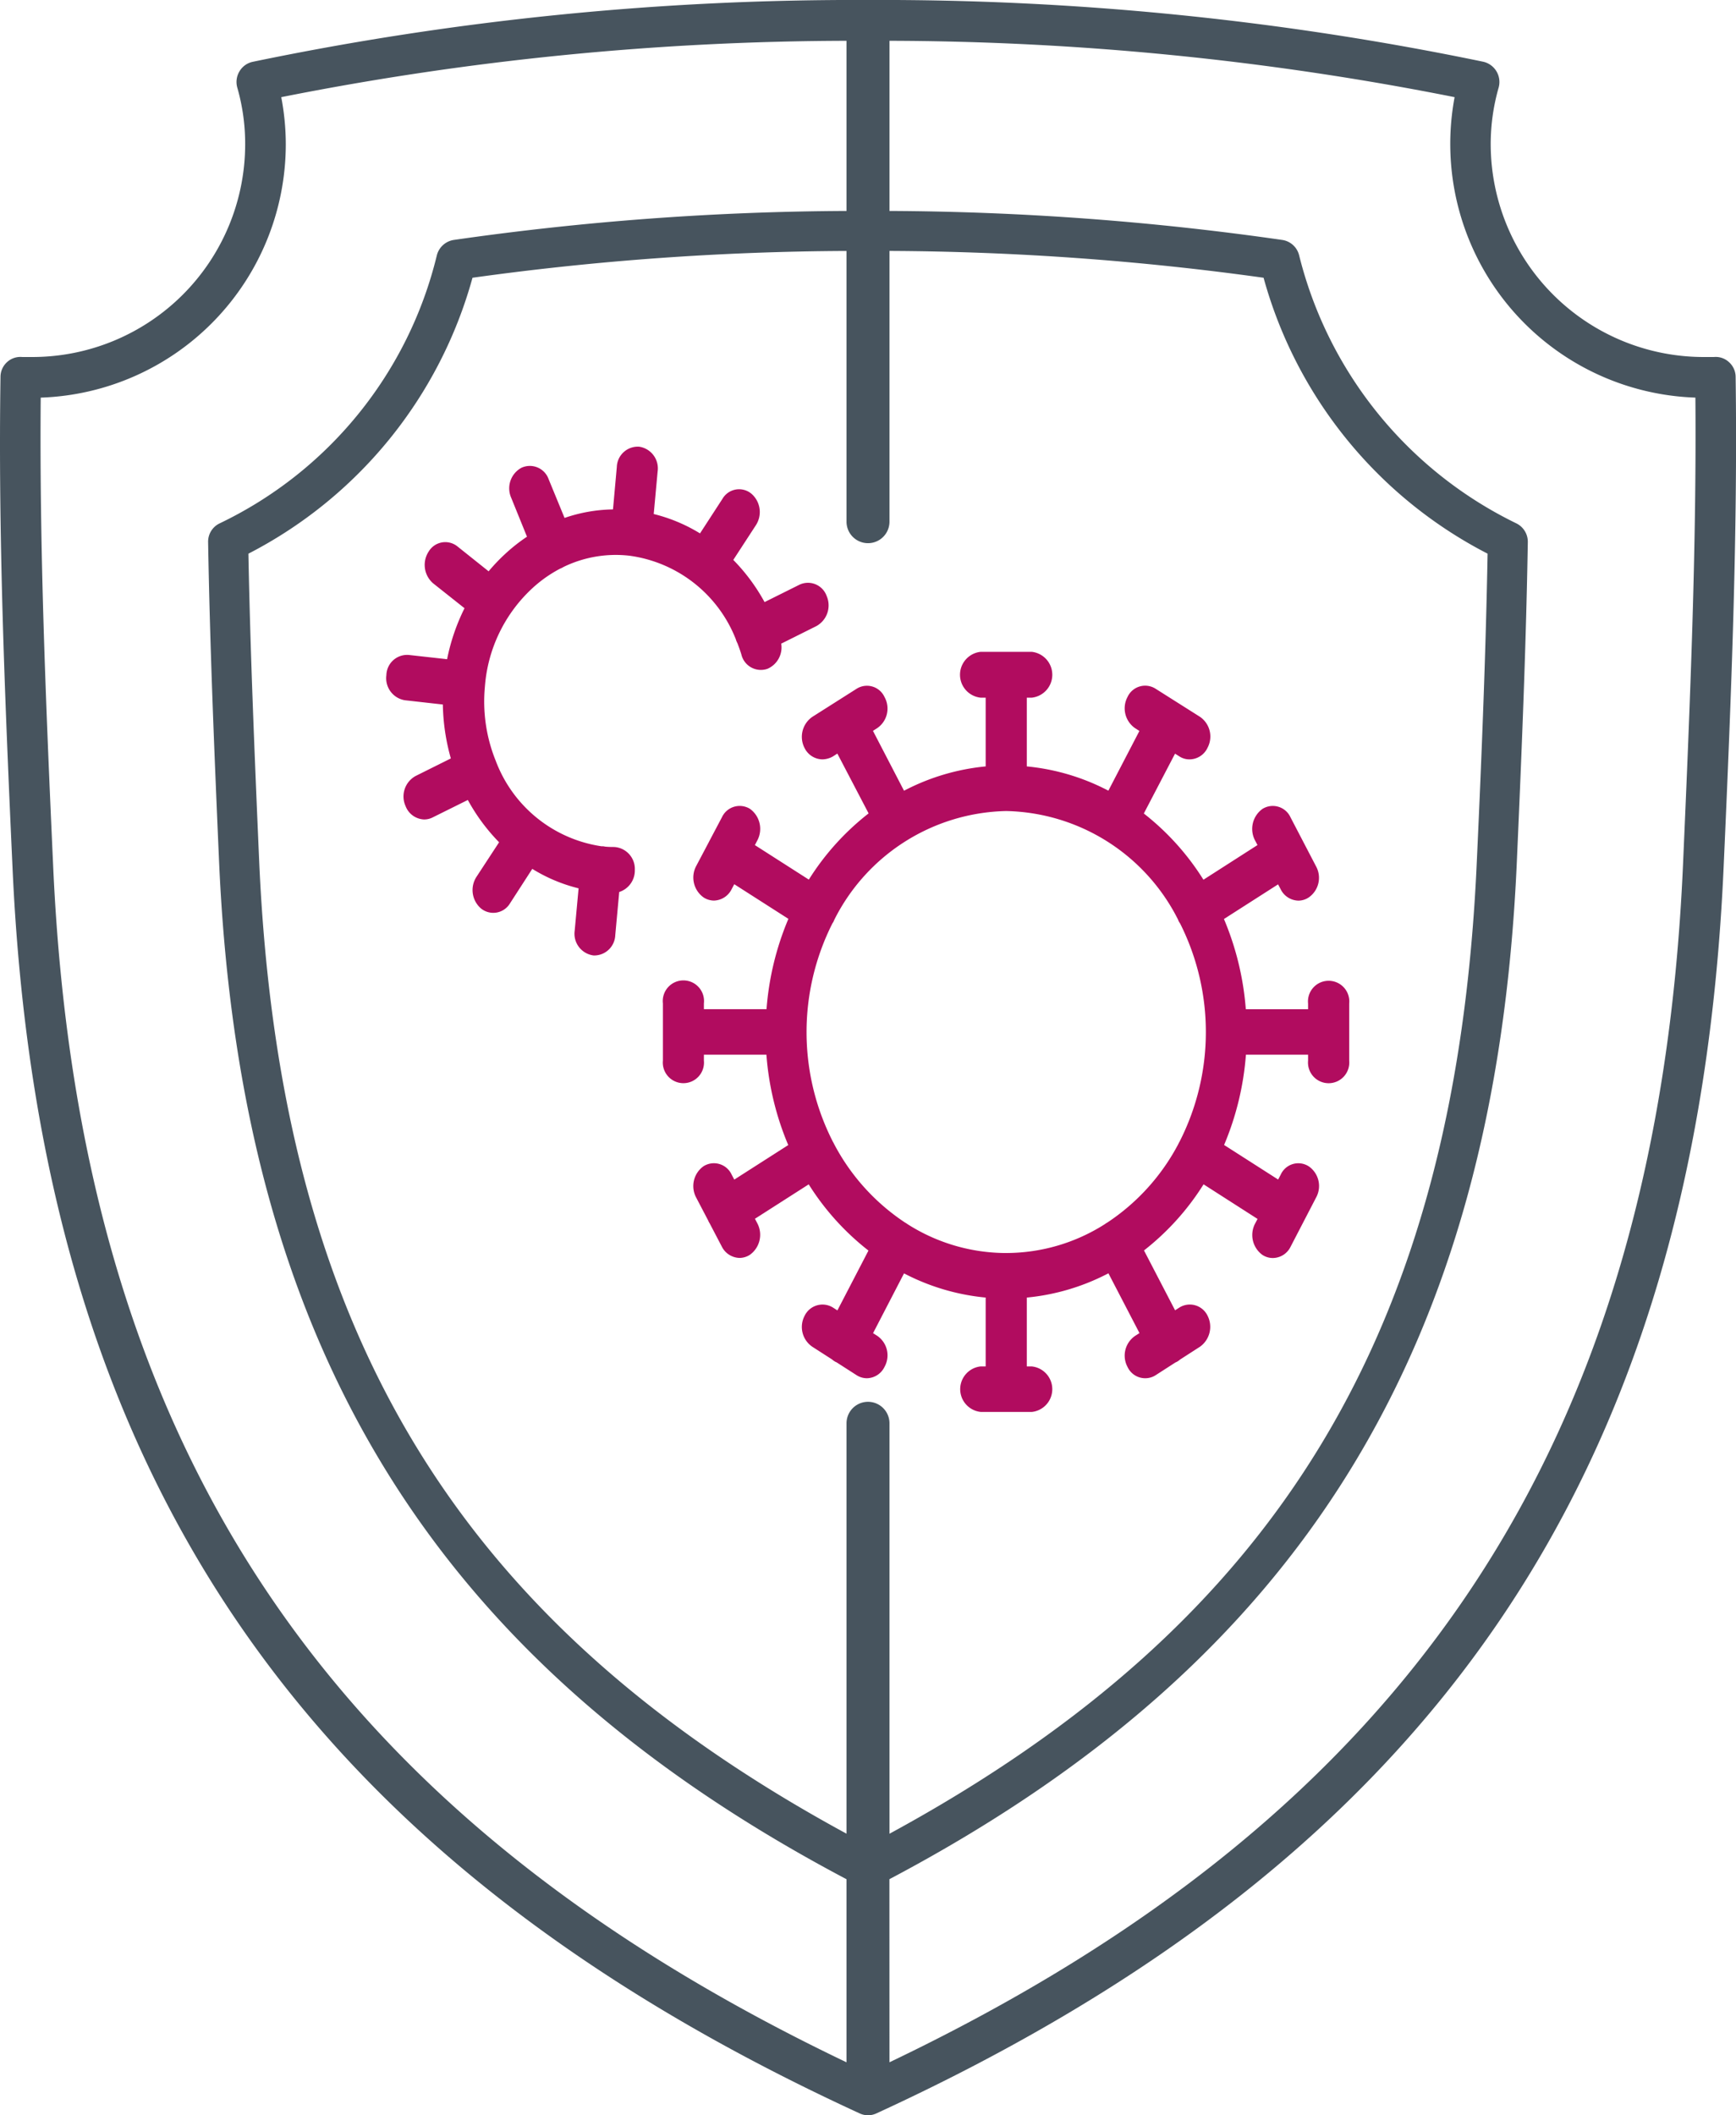 <svg xmlns="http://www.w3.org/2000/svg" width="94.402" height="115" viewBox="0 0 94.402 115"><g transform="translate(-1410 -2690.998)"><path d="M46.739,114.891C16.35,100.918,2.142,80.007.678,47.108.241,37.546-.1,28.921.027,20.483a1.083,1.083,0,0,1,.355-.795,1.069,1.069,0,0,1,.829-.279h.551A11.576,11.576,0,0,0,13.332,7.847a11.086,11.086,0,0,0-.433-3.1,1.12,1.12,0,0,1,.125-.871,1.1,1.1,0,0,1,.715-.515A161.146,161.146,0,0,1,47.2,0,161.177,161.177,0,0,1,80.67,3.359,1.131,1.131,0,0,1,81.5,4.745a11.15,11.15,0,0,0-.437,3.1A11.584,11.584,0,0,0,92.641,19.409H93.2a1.058,1.058,0,0,1,.821.279,1.081,1.081,0,0,1,.361.795c.116,8.477-.223,17.074-.651,26.625C92.27,80,78.066,100.918,47.666,114.891A1.168,1.168,0,0,1,47.2,115,1.149,1.149,0,0,1,46.739,114.891Zm1.629-2.775c28.423-13.58,41.773-33.735,43.152-65.1.4-9.113.739-17.349.674-25.4A13.8,13.8,0,0,1,79.1,5.282,159.132,159.132,0,0,0,48.369,2.218v9.25a154.569,154.569,0,0,1,21.375,1.579,1.113,1.113,0,0,1,.9.827A22.134,22.134,0,0,0,82.462,28.455a1.115,1.115,0,0,1,.619,1.008c-.088,5.332-.306,10.828-.6,17.458-1.178,26.331-11.71,43.4-34.116,55.241ZM15.294,5.282a13.638,13.638,0,0,1,.247,2.564A13.79,13.79,0,0,1,2.214,21.617c-.071,8.023.257,16.264.674,25.4,1.388,31.376,14.728,51.516,43.145,65.1v-9.953c-22.41-11.834-32.938-28.91-34.116-55.241-.278-6.334-.508-12.027-.6-17.458a1.1,1.1,0,0,1,.619-1.008A21.863,21.863,0,0,0,23.758,13.869a1.128,1.128,0,0,1,.9-.822,154.569,154.569,0,0,1,21.375-1.579V2.218A159.241,159.241,0,0,0,15.294,5.282Zm10.4,9.819a24.062,24.062,0,0,1-12.186,15c.1,5.2.323,10.669.586,16.724,1.129,25.419,10.7,41.328,31.939,52.863V77.377a1.168,1.168,0,0,1,2.336,0V99.691C69.6,88.151,79.179,72.248,80.308,46.828,80.6,40.5,80.8,35.2,80.894,30.1a24.043,24.043,0,0,1-12.182-15,151.982,151.982,0,0,0-20.343-1.458v14.72a1.168,1.168,0,0,1-2.336,0V13.643A151.8,151.8,0,0,0,25.693,15.1Z" transform="translate(1410 2690.998)" fill="#47545e"/><path d="M32.327,52.481a1.244,1.244,0,0,1,0-2.474H32.6V46.264a12.05,12.05,0,0,1-4.44-1.315L26.476,48.2l.218.138A1.285,1.285,0,0,1,27.1,50.03a1.087,1.087,0,0,1-.958.62,1.046,1.046,0,0,1-.564-.168L24.5,49.79a1.141,1.141,0,0,1-.11-.055,1.18,1.18,0,0,1-.148-.11l-1.072-.689a1.3,1.3,0,0,1-.413-1.686,1.079,1.079,0,0,1,1.534-.446l.246.158,1.689-3.253a14.017,14.017,0,0,1-3.249-3.6l-2.924,1.871.138.263a1.339,1.339,0,0,1-.407,1.692,1.043,1.043,0,0,1-.574.174,1.11,1.11,0,0,1-.954-.608l-.659-1.26c-.017-.027-.032-.055-.049-.084s-.025-.052-.036-.079l-.659-1.259a1.325,1.325,0,0,1,.4-1.692,1.061,1.061,0,0,1,1.53.446l.146.278,2.935-1.878a15.573,15.573,0,0,1-1.187-4.913h-3.4v.318a1.12,1.12,0,1,1-2.229,0V30.273a1.122,1.122,0,1,1,2.229,0v.313h3.406a15.618,15.618,0,0,1,1.189-4.911l-2.944-1.883-.142.27a1.109,1.109,0,0,1-.958.62,1.047,1.047,0,0,1-.572-.174,1.329,1.329,0,0,1-.4-1.7l.687-1.3a.081.081,0,0,0,.008-.019.048.048,0,0,0,.008-.014l.7-1.325a1.065,1.065,0,0,1,1.528-.452,1.342,1.342,0,0,1,.407,1.692l-.144.276,2.933,1.876a13.968,13.968,0,0,1,3.251-3.6l-1.7-3.252-.244.158a1.192,1.192,0,0,1-.566.157,1.1,1.1,0,0,1-.968-.608,1.321,1.321,0,0,1,.413-1.7l2.41-1.529a1.051,1.051,0,0,1,1.522.452,1.288,1.288,0,0,1-.407,1.692l-.223.143,1.689,3.255A12.024,12.024,0,0,1,32.6,17.388V13.651h-.275a1.253,1.253,0,0,1,0-2.492h2.785a1.254,1.254,0,0,1,0,2.492h-.273v3.737a12,12,0,0,1,4.435,1.319L40.96,15.46l-.237-.152a1.312,1.312,0,0,1-.411-1.692,1.055,1.055,0,0,1,1.526-.452l2.418,1.529a1.3,1.3,0,0,1,.409,1.68,1.087,1.087,0,0,1-.968.632,1,1,0,0,1-.557-.157l-.242-.154L41.2,19.948a13.984,13.984,0,0,1,3.242,3.6l2.939-1.884-.142-.27a1.34,1.34,0,0,1,.407-1.692,1.059,1.059,0,0,1,1.53.452l1.392,2.671a1.3,1.3,0,0,1-.4,1.686,1.022,1.022,0,0,1-.559.174,1.1,1.1,0,0,1-.968-.62l-.14-.265-2.944,1.884a15.646,15.646,0,0,1,1.189,4.905h3.386v-.307a1.124,1.124,0,1,1,2.236,0v3.1a1.123,1.123,0,1,1-2.236,0V33.06H46.752a15.608,15.608,0,0,1-1.187,4.908l2.939,1.88.142-.27a1.049,1.049,0,0,1,1.517-.452,1.3,1.3,0,0,1,.409,1.692L49.181,43.5a1.085,1.085,0,0,1-.968.614,1.028,1.028,0,0,1-.562-.168,1.336,1.336,0,0,1-.407-1.691l.14-.266-2.935-1.881a13.987,13.987,0,0,1-3.24,3.594L42.9,46.956l.239-.153a1.07,1.07,0,0,1,1.526.446,1.329,1.329,0,0,1-.409,1.686l-1.087.7a1.062,1.062,0,0,1-.134.1.814.814,0,0,1-.119.059l-1.079.694a1.044,1.044,0,0,1-.562.162,1.059,1.059,0,0,1-.964-.62,1.3,1.3,0,0,1,.411-1.68l.242-.155-1.689-3.25a12.026,12.026,0,0,1-4.438,1.319v3.744h.273a1.244,1.244,0,0,1,0,2.474Zm1.392-8.639a10,10,0,0,0,5.355-1.565c.023-.018.047-.035.072-.051s.047-.029.072-.042a11.6,11.6,0,0,0,3.865-4.28c.008-.021.019-.042.03-.063s.023-.043.036-.064a13.134,13.134,0,0,0,.028-11.842c-.021-.033-.045-.068-.064-.1s-.038-.08-.053-.121a10.708,10.708,0,0,0-9.341-5.9,10.71,10.71,0,0,0-9.35,5.911c-.015.037-.03.073-.047.108s-.034.057-.053.083a13.12,13.12,0,0,0,.025,11.881c.008.015.019.03.028.046s.015.033.023.05a11.587,11.587,0,0,0,3.868,4.292c.025.014.051.028.076.044l.064.046A10.011,10.011,0,0,0,33.719,43.843ZM11.241,27.66a1.19,1.19,0,0,1-.99-1.344l.212-2.3a8.755,8.755,0,0,1-2.518-1.058L6.733,24.833a1.06,1.06,0,0,1-1.57.284,1.32,1.32,0,0,1-.252-1.727L6.14,21.512a10.443,10.443,0,0,1-1.7-2.3l-1.914.95a1.019,1.019,0,0,1-.466.11,1.126,1.126,0,0,1-1.007-.73A1.27,1.27,0,0,1,1.6,17.909l1.916-.955a11.428,11.428,0,0,1-.434-2.931L1.011,13.79a1.213,1.213,0,0,1-1-1.361,1.128,1.128,0,0,1,1.221-1.1l2.081.231A11.025,11.025,0,0,1,4.26,8.788L2.56,7.44a1.323,1.323,0,0,1-.25-1.732,1.053,1.053,0,0,1,1.56-.284l1.7,1.357a10.34,10.34,0,0,1,.977-1.015A9.484,9.484,0,0,1,7.657,4.9L6.8,2.787a1.272,1.272,0,0,1,.555-1.634,1.084,1.084,0,0,1,1.479.62L9.7,3.879a8.467,8.467,0,0,1,2.634-.463l.208-2.309a1.142,1.142,0,0,1,1.219-1.1,1.191,1.191,0,0,1,1,1.35l-.212,2.31A8.864,8.864,0,0,1,17.066,4.72l1.221-1.88a1.046,1.046,0,0,1,1.566-.284,1.316,1.316,0,0,1,.25,1.721L18.876,6.161a10.333,10.333,0,0,1,1.7,2.294l1.9-.946a1.079,1.079,0,0,1,1.479.62,1.284,1.284,0,0,1-.568,1.634l-1.905.951a1.267,1.267,0,0,1-.744,1.366,1.089,1.089,0,0,1-1.424-.782c-.061-.2-.134-.4-.21-.6-.019-.036-.036-.074-.053-.112s-.028-.078-.04-.117a7.26,7.26,0,0,0-5.785-4.536,6.509,6.509,0,0,0-3.575.608.946.946,0,0,1-.083.046.851.851,0,0,1-.106.048A7.052,7.052,0,0,0,7.969,7.683a8.1,8.1,0,0,0-2.6,5.359,8.588,8.588,0,0,0,.572,4l.019.044c0,.014.011.029.015.043a7.283,7.283,0,0,0,5.728,4.6c.03,0,.059,0,.087,0a.912.912,0,0,1,.11.019c.178.018.343.021.5.021a1.193,1.193,0,0,1,1.121,1.246,1.226,1.226,0,0,1-.848,1.2l-.216,2.35a1.147,1.147,0,0,1-1.094,1.1A.438.438,0,0,1,11.241,27.66Z" transform="translate(1431 2715.276)" fill="#b10c5f"/></g></svg>